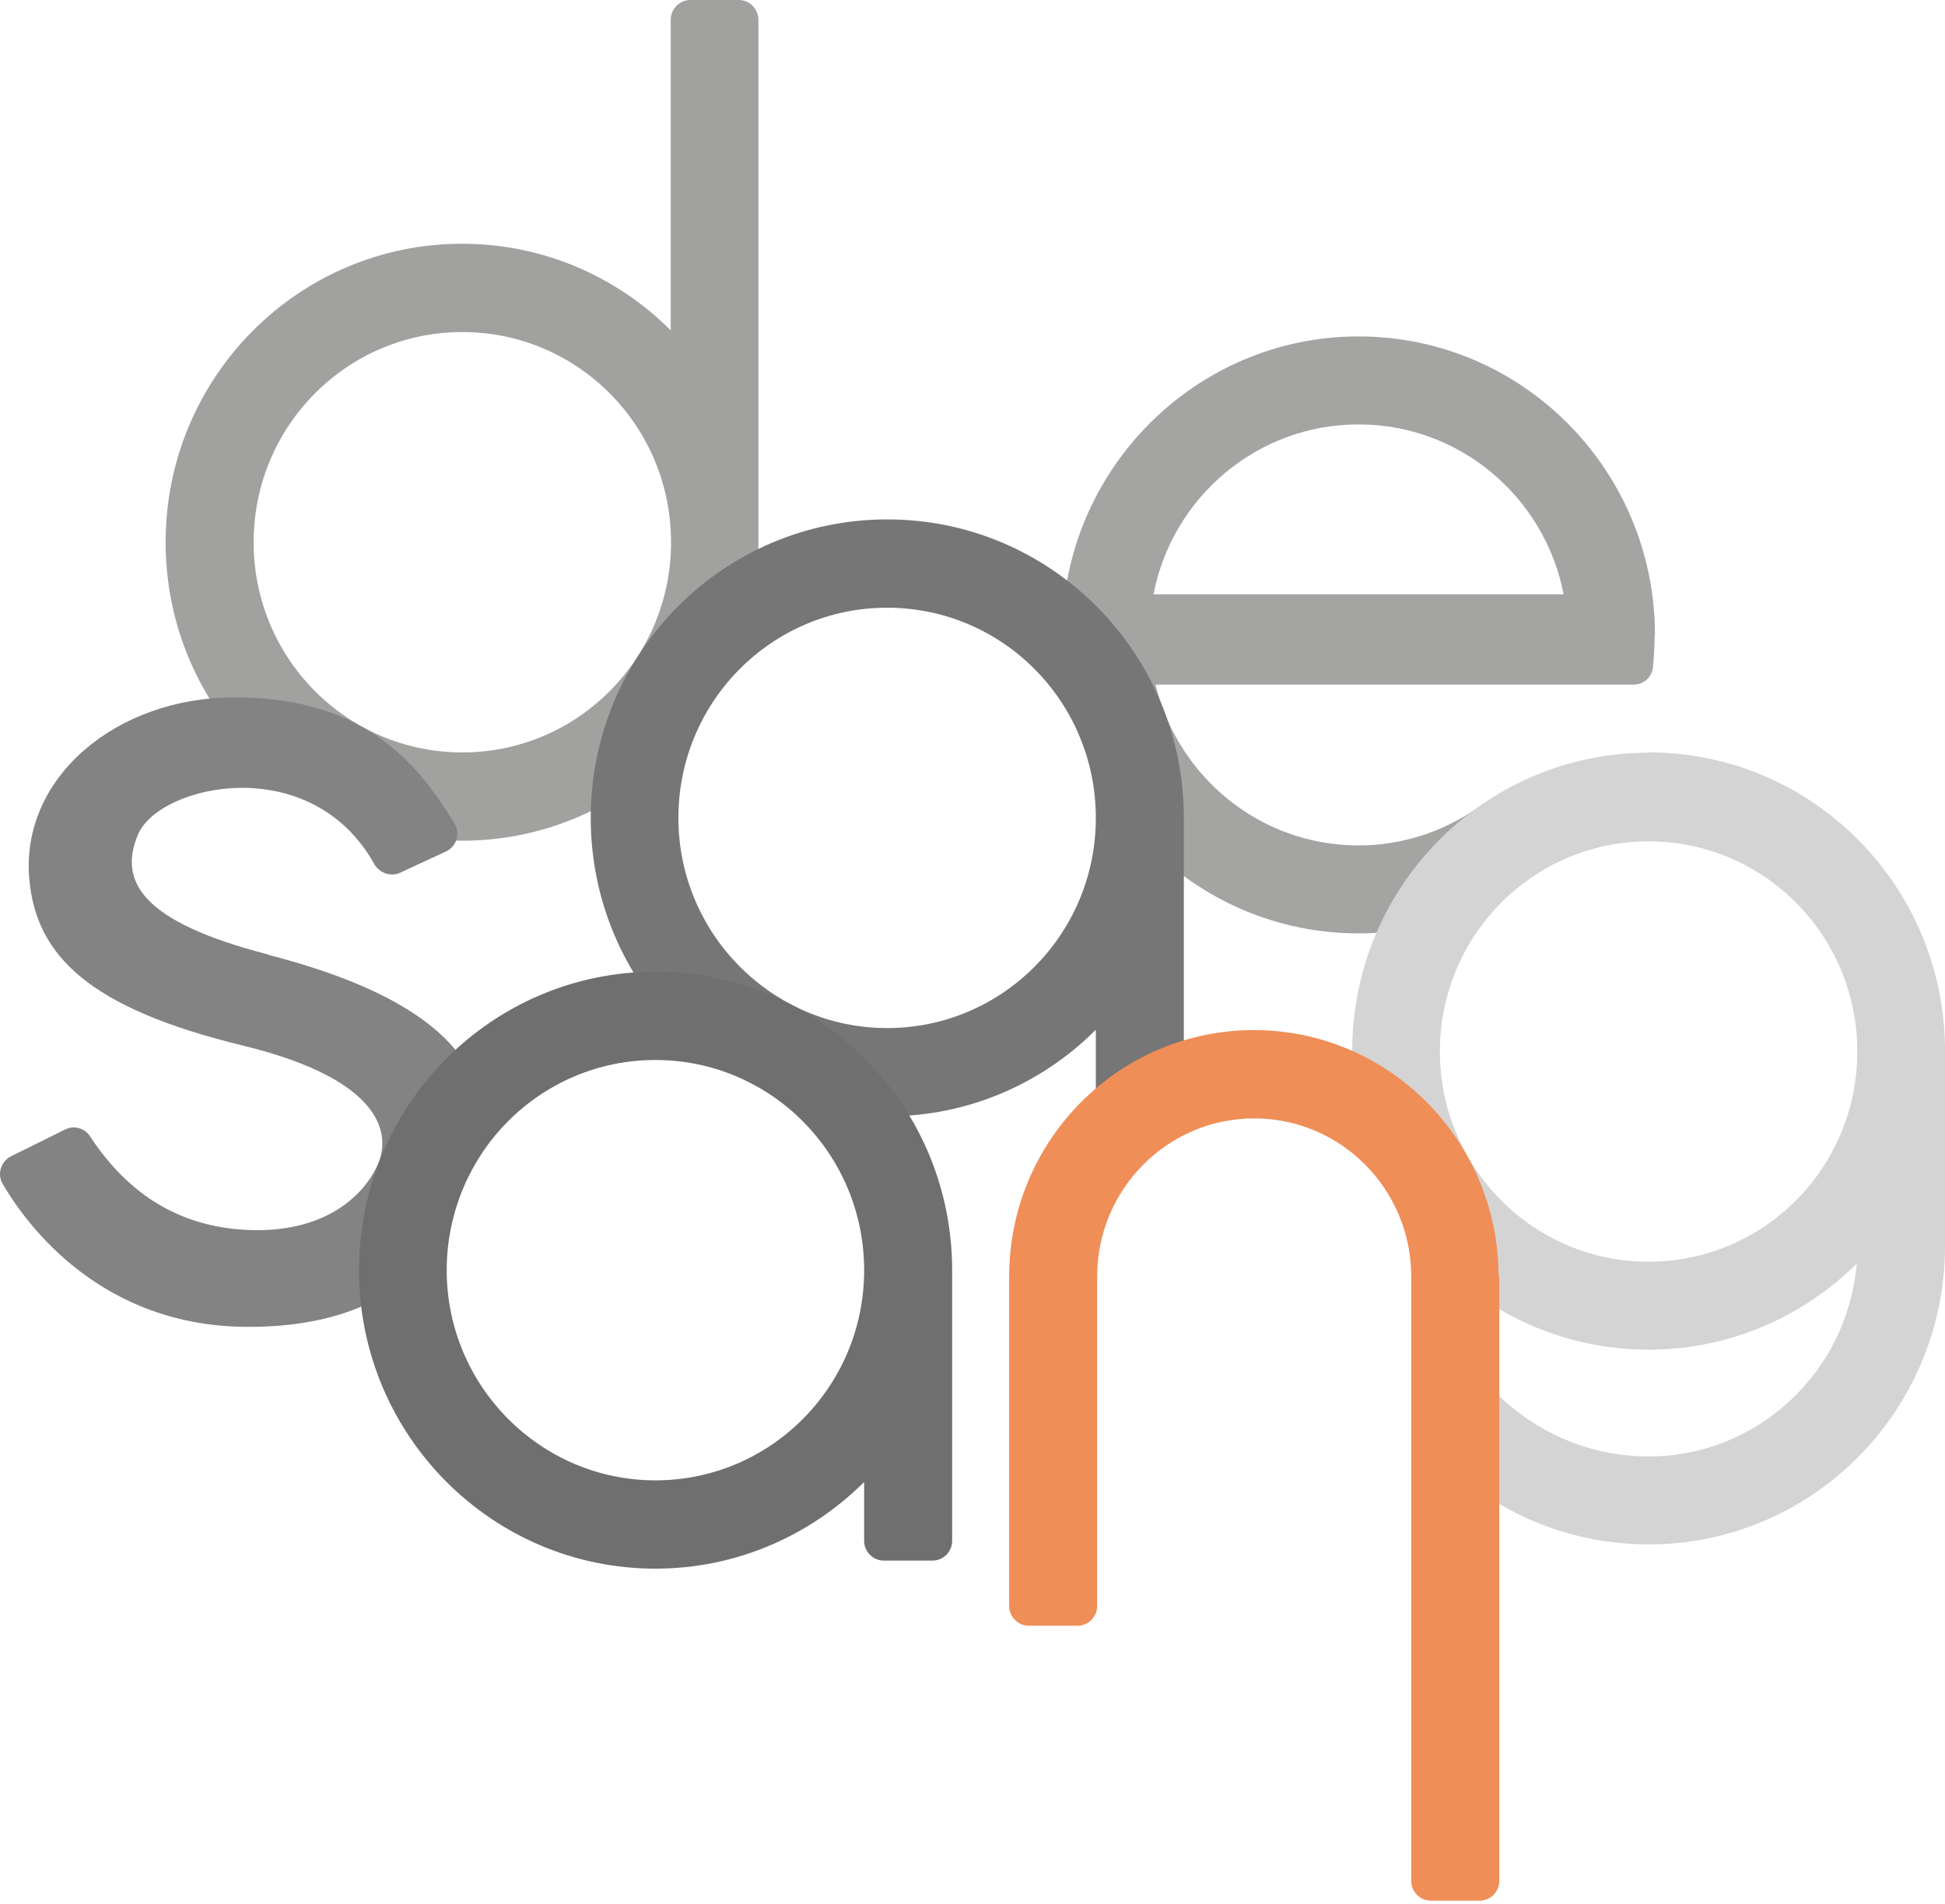 <svg width="236" height="231" viewBox="0 0 236 231" fill="none" xmlns="http://www.w3.org/2000/svg">
<path d="M200.806 77.029C200.806 57.029 184.706 40.816 164.843 40.816C145.02 40.816 128.879 57.069 128.879 77.029C128.879 97.029 144.98 113.241 164.843 113.241C172.448 113.241 179.487 110.879 185.272 106.846L179.163 98.088C175.078 100.899 170.142 102.569 164.843 102.569C152.909 102.569 142.917 94.259 140.206 83.058H198.217C199.431 83.058 200.442 82.161 200.564 80.939C200.685 79.677 200.766 78.373 200.766 77.029H200.806ZM139.963 72.1C142.229 60.369 152.504 51.489 164.843 51.489C177.181 51.489 187.457 60.369 189.722 72.1H140.004H139.963Z" fill="#A4A4A3"/>
<path d="M200.036 91.322C180.173 91.322 164.072 107.534 164.072 127.534C164.072 147.535 180.173 163.747 200.036 163.747C209.866 163.747 218.766 159.755 225.279 153.319C224.187 166.395 213.305 176.7 200.036 176.7C192.876 176.7 186.443 173.767 181.832 169.287V182.403C187.172 185.58 193.402 187.373 200.036 187.373C219.899 187.373 236 171.16 236 151.16V127.494C236 107.493 219.899 91.281 200.036 91.281V91.322ZM225.36 127.575C225.36 141.669 214.033 153.075 200.036 153.075C186.039 153.075 174.712 141.669 174.712 127.575C174.712 113.481 186.039 102.076 200.036 102.076C214.033 102.076 225.36 113.481 225.36 127.575Z" fill="#D4D4D4"/>
<path d="M89.677 0H83.771C82.476 0 81.384 1.059 81.384 2.403V40.082C74.871 33.565 65.93 29.573 56.059 29.573C36.197 29.573 20.096 45.785 20.096 65.785C20.096 85.786 36.197 101.998 56.059 101.998C75.922 101.998 92.023 85.786 92.023 65.785V2.403C92.023 1.1 90.971 0 89.636 0H89.677ZM56.1 91.285C42.103 91.285 30.776 79.879 30.776 65.785C30.776 51.691 42.103 40.286 56.1 40.286C70.097 40.286 81.424 51.691 81.424 65.785C81.424 79.879 70.097 91.285 56.1 91.285Z" fill="#A1A1A0"/>
<path d="M32.557 115.804C17.184 111.853 14.352 106.924 16.739 101.262C19.288 95.152 37.735 91.037 45.421 104.846C46.028 105.905 47.403 106.394 48.496 105.905L54.119 103.298C55.413 102.687 55.899 101.099 55.13 99.877C51.125 93.441 44.936 84.602 28.511 84.602C14.029 84.602 2.499 94.378 3.551 106.598C4.36 115.967 10.833 122.321 29.442 126.843C47.161 131.16 47.242 138.044 45.866 141.222C44.693 143.992 40.728 149.206 31.302 149.246C23.252 149.246 16.213 145.947 10.914 137.841C10.266 136.863 8.972 136.497 7.92 137.026L1.326 140.285C0.112 140.896 -0.373 142.444 0.315 143.625C3.349 148.798 12.41 161.018 30.21 160.978C43.965 160.978 50.518 155.316 54.523 149.939C55.13 146.273 56.465 142.892 58.447 139.918C59.216 133.564 59.297 122.728 32.557 115.844V115.804Z" fill="#848383"/>
<path d="M107.64 63.016C87.776 63.016 71.676 79.228 71.676 99.228C71.676 119.228 87.776 135.44 107.64 135.44C117.51 135.44 126.451 131.449 132.964 124.931V132.06C132.964 133.363 134.016 134.463 135.351 134.463H141.257C142.552 134.463 143.644 133.404 143.644 132.06V99.228C143.644 79.228 127.543 63.016 107.68 63.016H107.64ZM132.964 99.228V99.472C132.843 113.444 121.556 124.727 107.64 124.727C93.723 124.727 82.315 113.322 82.315 99.228C82.315 85.134 93.642 73.729 107.64 73.729C121.637 73.729 132.964 85.134 132.964 99.228Z" fill="#777676"/>
<path d="M181.834 154.871C181.834 138.374 168.525 124.973 152.141 124.973C135.757 124.973 122.447 138.374 122.447 154.871V194.831C122.447 196.135 123.499 197.235 124.834 197.235H130.74C132.035 197.235 133.127 196.176 133.127 194.831V154.871C133.127 144.281 141.663 135.686 152.181 135.686C162.699 135.686 171.235 144.281 171.235 154.871V228.192C171.235 229.496 172.287 230.596 173.622 230.596H179.528C180.823 230.596 181.915 229.537 181.915 228.192V154.871H181.834Z" fill="#F08E58"/>
<path d="M79.526 117.887C59.663 117.887 43.562 134.099 43.562 154.099C43.562 174.099 59.663 190.312 79.526 190.312C89.397 190.312 98.338 186.279 104.851 179.802V186.931C104.851 188.234 105.902 189.334 107.237 189.334H113.144C114.438 189.334 115.531 188.275 115.531 186.931V154.099C115.531 134.099 99.43 117.887 79.567 117.887H79.526ZM104.851 154.099V154.344C104.729 168.315 93.442 179.599 79.526 179.599C65.61 179.599 54.202 168.193 54.202 154.099C54.202 140.005 65.529 128.6 79.526 128.6C93.523 128.6 104.851 140.005 104.851 154.099Z" fill="#706F6F"/>
</svg>
